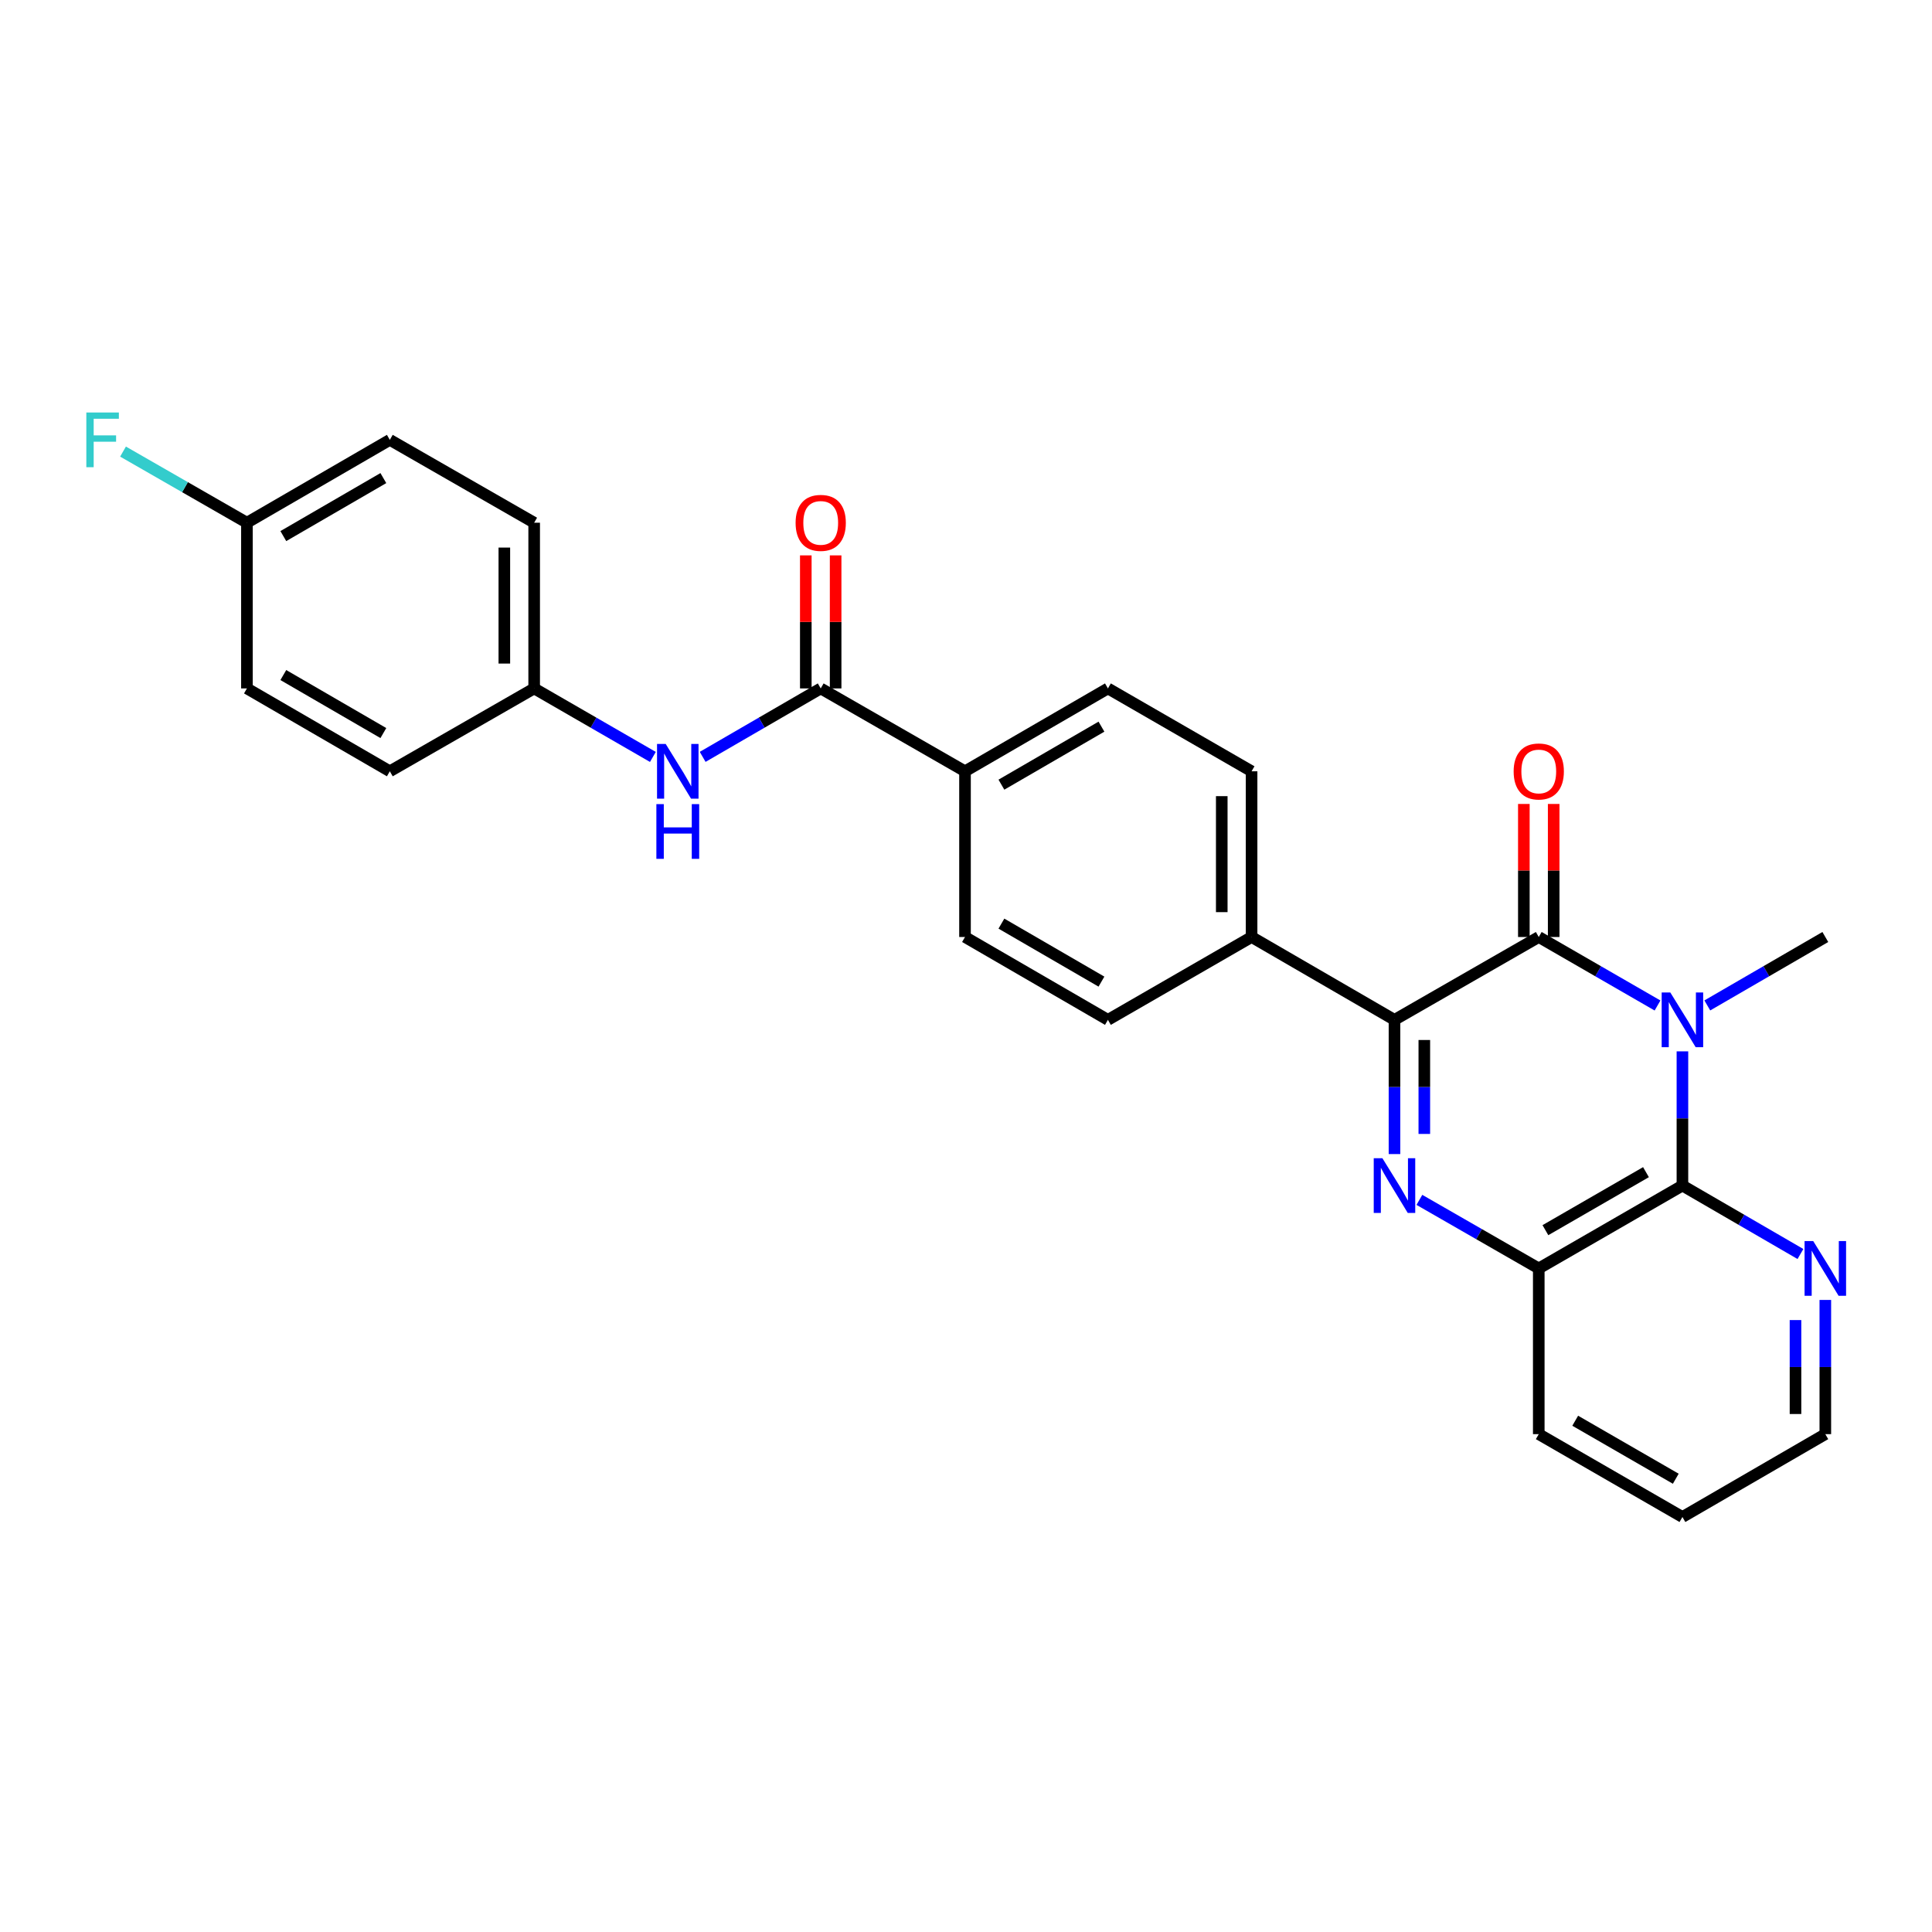 <?xml version='1.0' encoding='iso-8859-1'?>
<svg version='1.1' baseProfile='full'
              xmlns='http://www.w3.org/2000/svg'
                      xmlns:rdkit='http://www.rdkit.org/xml'
                      xmlns:xlink='http://www.w3.org/1999/xlink'
                  xml:space='preserve'
width='1000px' height='1000px' viewBox='0 0 1000 1000'>
<!-- END OF HEADER -->
<rect style='opacity:1.0;fill:#FFFFFF;stroke:none' width='1000' height='1000' x='0' y='0'> </rect>
<path class='bond-0' d='M 857.934,520.446 L 827.198,502.718' style='fill:none;fill-rule:evenodd;stroke:#0000FF;stroke-width:6px;stroke-linecap:butt;stroke-linejoin:miter;stroke-opacity:1' />
<path class='bond-0' d='M 827.198,502.718 L 796.461,484.99' style='fill:none;fill-rule:evenodd;stroke:#000000;stroke-width:6px;stroke-linecap:butt;stroke-linejoin:miter;stroke-opacity:1' />
<path class='bond-3' d='M 870.82,544.182 L 870.82,578.914' style='fill:none;fill-rule:evenodd;stroke:#0000FF;stroke-width:6px;stroke-linecap:butt;stroke-linejoin:miter;stroke-opacity:1' />
<path class='bond-3' d='M 870.82,578.914 L 870.82,613.646' style='fill:none;fill-rule:evenodd;stroke:#000000;stroke-width:6px;stroke-linecap:butt;stroke-linejoin:miter;stroke-opacity:1' />
<path class='bond-17' d='M 883.698,520.411 L 914.242,502.701' style='fill:none;fill-rule:evenodd;stroke:#0000FF;stroke-width:6px;stroke-linecap:butt;stroke-linejoin:miter;stroke-opacity:1' />
<path class='bond-17' d='M 914.242,502.701 L 944.785,484.99' style='fill:none;fill-rule:evenodd;stroke:#000000;stroke-width:6px;stroke-linecap:butt;stroke-linejoin:miter;stroke-opacity:1' />
<path class='bond-2' d='M 796.461,484.99 L 721.784,527.878' style='fill:none;fill-rule:evenodd;stroke:#000000;stroke-width:6px;stroke-linecap:butt;stroke-linejoin:miter;stroke-opacity:1' />
<path class='bond-9' d='M 804.181,484.99 L 804.181,450.558' style='fill:none;fill-rule:evenodd;stroke:#000000;stroke-width:6px;stroke-linecap:butt;stroke-linejoin:miter;stroke-opacity:1' />
<path class='bond-9' d='M 804.181,450.558 L 804.181,416.126' style='fill:none;fill-rule:evenodd;stroke:#FF0000;stroke-width:6px;stroke-linecap:butt;stroke-linejoin:miter;stroke-opacity:1' />
<path class='bond-9' d='M 788.741,484.99 L 788.741,450.558' style='fill:none;fill-rule:evenodd;stroke:#000000;stroke-width:6px;stroke-linecap:butt;stroke-linejoin:miter;stroke-opacity:1' />
<path class='bond-9' d='M 788.741,450.558 L 788.741,416.126' style='fill:none;fill-rule:evenodd;stroke:#FF0000;stroke-width:6px;stroke-linecap:butt;stroke-linejoin:miter;stroke-opacity:1' />
<path class='bond-1' d='M 734.677,621.052 L 765.569,638.797' style='fill:none;fill-rule:evenodd;stroke:#0000FF;stroke-width:6px;stroke-linecap:butt;stroke-linejoin:miter;stroke-opacity:1' />
<path class='bond-1' d='M 765.569,638.797 L 796.461,656.543' style='fill:none;fill-rule:evenodd;stroke:#000000;stroke-width:6px;stroke-linecap:butt;stroke-linejoin:miter;stroke-opacity:1' />
<path class='bond-27' d='M 721.784,597.342 L 721.784,562.61' style='fill:none;fill-rule:evenodd;stroke:#0000FF;stroke-width:6px;stroke-linecap:butt;stroke-linejoin:miter;stroke-opacity:1' />
<path class='bond-27' d='M 721.784,562.61 L 721.784,527.878' style='fill:none;fill-rule:evenodd;stroke:#000000;stroke-width:6px;stroke-linecap:butt;stroke-linejoin:miter;stroke-opacity:1' />
<path class='bond-27' d='M 737.224,586.922 L 737.224,562.61' style='fill:none;fill-rule:evenodd;stroke:#0000FF;stroke-width:6px;stroke-linecap:butt;stroke-linejoin:miter;stroke-opacity:1' />
<path class='bond-27' d='M 737.224,562.61 L 737.224,538.298' style='fill:none;fill-rule:evenodd;stroke:#000000;stroke-width:6px;stroke-linecap:butt;stroke-linejoin:miter;stroke-opacity:1' />
<path class='bond-7' d='M 721.784,527.878 L 647.819,484.99' style='fill:none;fill-rule:evenodd;stroke:#000000;stroke-width:6px;stroke-linecap:butt;stroke-linejoin:miter;stroke-opacity:1' />
<path class='bond-4' d='M 870.82,613.646 L 796.461,656.543' style='fill:none;fill-rule:evenodd;stroke:#000000;stroke-width:6px;stroke-linecap:butt;stroke-linejoin:miter;stroke-opacity:1' />
<path class='bond-4' d='M 851.951,606.706 L 799.9,636.734' style='fill:none;fill-rule:evenodd;stroke:#000000;stroke-width:6px;stroke-linecap:butt;stroke-linejoin:miter;stroke-opacity:1' />
<path class='bond-8' d='M 870.82,613.646 L 901.364,631.36' style='fill:none;fill-rule:evenodd;stroke:#000000;stroke-width:6px;stroke-linecap:butt;stroke-linejoin:miter;stroke-opacity:1' />
<path class='bond-8' d='M 901.364,631.36 L 931.908,649.074' style='fill:none;fill-rule:evenodd;stroke:#0000FF;stroke-width:6px;stroke-linecap:butt;stroke-linejoin:miter;stroke-opacity:1' />
<path class='bond-24' d='M 796.461,656.543 L 796.461,742.31' style='fill:none;fill-rule:evenodd;stroke:#000000;stroke-width:6px;stroke-linecap:butt;stroke-linejoin:miter;stroke-opacity:1' />
<path class='bond-5' d='M 424.801,356.326 L 499.486,399.222' style='fill:none;fill-rule:evenodd;stroke:#000000;stroke-width:6px;stroke-linecap:butt;stroke-linejoin:miter;stroke-opacity:1' />
<path class='bond-6' d='M 424.801,356.326 L 394.249,374.04' style='fill:none;fill-rule:evenodd;stroke:#000000;stroke-width:6px;stroke-linecap:butt;stroke-linejoin:miter;stroke-opacity:1' />
<path class='bond-6' d='M 394.249,374.04 L 363.697,391.755' style='fill:none;fill-rule:evenodd;stroke:#0000FF;stroke-width:6px;stroke-linecap:butt;stroke-linejoin:miter;stroke-opacity:1' />
<path class='bond-11' d='M 432.521,356.326 L 432.521,321.894' style='fill:none;fill-rule:evenodd;stroke:#000000;stroke-width:6px;stroke-linecap:butt;stroke-linejoin:miter;stroke-opacity:1' />
<path class='bond-11' d='M 432.521,321.894 L 432.521,287.462' style='fill:none;fill-rule:evenodd;stroke:#FF0000;stroke-width:6px;stroke-linecap:butt;stroke-linejoin:miter;stroke-opacity:1' />
<path class='bond-11' d='M 417.081,356.326 L 417.081,321.894' style='fill:none;fill-rule:evenodd;stroke:#000000;stroke-width:6px;stroke-linecap:butt;stroke-linejoin:miter;stroke-opacity:1' />
<path class='bond-11' d='M 417.081,321.894 L 417.081,287.462' style='fill:none;fill-rule:evenodd;stroke:#FF0000;stroke-width:6px;stroke-linecap:butt;stroke-linejoin:miter;stroke-opacity:1' />
<path class='bond-16' d='M 337.933,391.786 L 307.209,374.056' style='fill:none;fill-rule:evenodd;stroke:#0000FF;stroke-width:6px;stroke-linecap:butt;stroke-linejoin:miter;stroke-opacity:1' />
<path class='bond-16' d='M 307.209,374.056 L 276.485,356.326' style='fill:none;fill-rule:evenodd;stroke:#000000;stroke-width:6px;stroke-linecap:butt;stroke-linejoin:miter;stroke-opacity:1' />
<path class='bond-12' d='M 647.819,484.99 L 647.819,399.222' style='fill:none;fill-rule:evenodd;stroke:#000000;stroke-width:6px;stroke-linecap:butt;stroke-linejoin:miter;stroke-opacity:1' />
<path class='bond-12' d='M 632.379,472.125 L 632.379,412.087' style='fill:none;fill-rule:evenodd;stroke:#000000;stroke-width:6px;stroke-linecap:butt;stroke-linejoin:miter;stroke-opacity:1' />
<path class='bond-13' d='M 647.819,484.99 L 573.46,527.878' style='fill:none;fill-rule:evenodd;stroke:#000000;stroke-width:6px;stroke-linecap:butt;stroke-linejoin:miter;stroke-opacity:1' />
<path class='bond-25' d='M 944.785,672.847 L 944.785,707.579' style='fill:none;fill-rule:evenodd;stroke:#0000FF;stroke-width:6px;stroke-linecap:butt;stroke-linejoin:miter;stroke-opacity:1' />
<path class='bond-25' d='M 944.785,707.579 L 944.785,742.31' style='fill:none;fill-rule:evenodd;stroke:#000000;stroke-width:6px;stroke-linecap:butt;stroke-linejoin:miter;stroke-opacity:1' />
<path class='bond-25' d='M 929.346,683.266 L 929.346,707.579' style='fill:none;fill-rule:evenodd;stroke:#0000FF;stroke-width:6px;stroke-linecap:butt;stroke-linejoin:miter;stroke-opacity:1' />
<path class='bond-25' d='M 929.346,707.579 L 929.346,731.891' style='fill:none;fill-rule:evenodd;stroke:#000000;stroke-width:6px;stroke-linecap:butt;stroke-linejoin:miter;stroke-opacity:1' />
<path class='bond-10' d='M 499.486,399.222 L 499.486,484.99' style='fill:none;fill-rule:evenodd;stroke:#000000;stroke-width:6px;stroke-linecap:butt;stroke-linejoin:miter;stroke-opacity:1' />
<path class='bond-29' d='M 499.486,399.222 L 573.46,356.326' style='fill:none;fill-rule:evenodd;stroke:#000000;stroke-width:6px;stroke-linecap:butt;stroke-linejoin:miter;stroke-opacity:1' />
<path class='bond-29' d='M 518.328,406.144 L 570.109,376.116' style='fill:none;fill-rule:evenodd;stroke:#000000;stroke-width:6px;stroke-linecap:butt;stroke-linejoin:miter;stroke-opacity:1' />
<path class='bond-15' d='M 647.819,399.222 L 573.46,356.326' style='fill:none;fill-rule:evenodd;stroke:#000000;stroke-width:6px;stroke-linecap:butt;stroke-linejoin:miter;stroke-opacity:1' />
<path class='bond-14' d='M 573.46,527.878 L 499.486,484.99' style='fill:none;fill-rule:evenodd;stroke:#000000;stroke-width:6px;stroke-linecap:butt;stroke-linejoin:miter;stroke-opacity:1' />
<path class='bond-14' d='M 570.108,508.088 L 518.326,478.066' style='fill:none;fill-rule:evenodd;stroke:#000000;stroke-width:6px;stroke-linecap:butt;stroke-linejoin:miter;stroke-opacity:1' />
<path class='bond-20' d='M 276.485,356.326 L 201.774,399.222' style='fill:none;fill-rule:evenodd;stroke:#000000;stroke-width:6px;stroke-linecap:butt;stroke-linejoin:miter;stroke-opacity:1' />
<path class='bond-21' d='M 276.485,356.326 L 276.485,270.558' style='fill:none;fill-rule:evenodd;stroke:#000000;stroke-width:6px;stroke-linecap:butt;stroke-linejoin:miter;stroke-opacity:1' />
<path class='bond-21' d='M 261.045,343.46 L 261.045,283.423' style='fill:none;fill-rule:evenodd;stroke:#000000;stroke-width:6px;stroke-linecap:butt;stroke-linejoin:miter;stroke-opacity:1' />
<path class='bond-18' d='M 127.809,270.558 L 201.774,227.67' style='fill:none;fill-rule:evenodd;stroke:#000000;stroke-width:6px;stroke-linecap:butt;stroke-linejoin:miter;stroke-opacity:1' />
<path class='bond-18' d='M 146.648,277.481 L 198.424,247.46' style='fill:none;fill-rule:evenodd;stroke:#000000;stroke-width:6px;stroke-linecap:butt;stroke-linejoin:miter;stroke-opacity:1' />
<path class='bond-19' d='M 127.809,270.558 L 95.744,252.149' style='fill:none;fill-rule:evenodd;stroke:#000000;stroke-width:6px;stroke-linecap:butt;stroke-linejoin:miter;stroke-opacity:1' />
<path class='bond-19' d='M 95.744,252.149 L 63.68,233.74' style='fill:none;fill-rule:evenodd;stroke:#33CCCC;stroke-width:6px;stroke-linecap:butt;stroke-linejoin:miter;stroke-opacity:1' />
<path class='bond-30' d='M 127.809,270.558 L 127.809,356.326' style='fill:none;fill-rule:evenodd;stroke:#000000;stroke-width:6px;stroke-linecap:butt;stroke-linejoin:miter;stroke-opacity:1' />
<path class='bond-22' d='M 201.774,399.222 L 127.809,356.326' style='fill:none;fill-rule:evenodd;stroke:#000000;stroke-width:6px;stroke-linecap:butt;stroke-linejoin:miter;stroke-opacity:1' />
<path class='bond-22' d='M 198.425,379.432 L 146.65,349.404' style='fill:none;fill-rule:evenodd;stroke:#000000;stroke-width:6px;stroke-linecap:butt;stroke-linejoin:miter;stroke-opacity:1' />
<path class='bond-23' d='M 276.485,270.558 L 201.774,227.67' style='fill:none;fill-rule:evenodd;stroke:#000000;stroke-width:6px;stroke-linecap:butt;stroke-linejoin:miter;stroke-opacity:1' />
<path class='bond-28' d='M 796.461,742.31 L 870.82,785.198' style='fill:none;fill-rule:evenodd;stroke:#000000;stroke-width:6px;stroke-linecap:butt;stroke-linejoin:miter;stroke-opacity:1' />
<path class='bond-28' d='M 815.329,735.369 L 867.381,765.391' style='fill:none;fill-rule:evenodd;stroke:#000000;stroke-width:6px;stroke-linecap:butt;stroke-linejoin:miter;stroke-opacity:1' />
<path class='bond-26' d='M 944.785,742.31 L 870.82,785.198' style='fill:none;fill-rule:evenodd;stroke:#000000;stroke-width:6px;stroke-linecap:butt;stroke-linejoin:miter;stroke-opacity:1' />
<path  class='atom-0' d='M 864.56 513.718
L 873.84 528.718
Q 874.76 530.198, 876.24 532.878
Q 877.72 535.558, 877.8 535.718
L 877.8 513.718
L 881.56 513.718
L 881.56 542.038
L 877.68 542.038
L 867.72 525.638
Q 866.56 523.718, 865.32 521.518
Q 864.12 519.318, 863.76 518.638
L 863.76 542.038
L 860.08 542.038
L 860.08 513.718
L 864.56 513.718
' fill='#0000FF'/>
<path  class='atom-2' d='M 715.524 599.486
L 724.804 614.486
Q 725.724 615.966, 727.204 618.646
Q 728.684 621.326, 728.764 621.486
L 728.764 599.486
L 732.524 599.486
L 732.524 627.806
L 728.644 627.806
L 718.684 611.406
Q 717.524 609.486, 716.284 607.286
Q 715.084 605.086, 714.724 604.406
L 714.724 627.806
L 711.044 627.806
L 711.044 599.486
L 715.524 599.486
' fill='#0000FF'/>
<path  class='atom-7' d='M 344.559 385.062
L 353.839 400.062
Q 354.759 401.542, 356.239 404.222
Q 357.719 406.902, 357.799 407.062
L 357.799 385.062
L 361.559 385.062
L 361.559 413.382
L 357.679 413.382
L 347.719 396.982
Q 346.559 395.062, 345.319 392.862
Q 344.119 390.662, 343.759 389.982
L 343.759 413.382
L 340.079 413.382
L 340.079 385.062
L 344.559 385.062
' fill='#0000FF'/>
<path  class='atom-7' d='M 339.739 416.214
L 343.579 416.214
L 343.579 428.254
L 358.059 428.254
L 358.059 416.214
L 361.899 416.214
L 361.899 444.534
L 358.059 444.534
L 358.059 431.454
L 343.579 431.454
L 343.579 444.534
L 339.739 444.534
L 339.739 416.214
' fill='#0000FF'/>
<path  class='atom-9' d='M 938.525 642.383
L 947.805 657.383
Q 948.725 658.863, 950.205 661.543
Q 951.685 664.223, 951.765 664.383
L 951.765 642.383
L 955.525 642.383
L 955.525 670.703
L 951.645 670.703
L 941.685 654.303
Q 940.525 652.383, 939.285 650.183
Q 938.085 647.983, 937.725 647.303
L 937.725 670.703
L 934.045 670.703
L 934.045 642.383
L 938.525 642.383
' fill='#0000FF'/>
<path  class='atom-10' d='M 783.461 399.302
Q 783.461 392.502, 786.821 388.702
Q 790.181 384.902, 796.461 384.902
Q 802.741 384.902, 806.101 388.702
Q 809.461 392.502, 809.461 399.302
Q 809.461 406.182, 806.061 410.102
Q 802.661 413.982, 796.461 413.982
Q 790.221 413.982, 786.821 410.102
Q 783.461 406.222, 783.461 399.302
M 796.461 410.782
Q 800.781 410.782, 803.101 407.902
Q 805.461 404.982, 805.461 399.302
Q 805.461 393.742, 803.101 390.942
Q 800.781 388.102, 796.461 388.102
Q 792.141 388.102, 789.781 390.902
Q 787.461 393.702, 787.461 399.302
Q 787.461 405.022, 789.781 407.902
Q 792.141 410.782, 796.461 410.782
' fill='#FF0000'/>
<path  class='atom-12' d='M 411.801 270.638
Q 411.801 263.838, 415.161 260.038
Q 418.521 256.238, 424.801 256.238
Q 431.081 256.238, 434.441 260.038
Q 437.801 263.838, 437.801 270.638
Q 437.801 277.518, 434.401 281.438
Q 431.001 285.318, 424.801 285.318
Q 418.561 285.318, 415.161 281.438
Q 411.801 277.558, 411.801 270.638
M 424.801 282.118
Q 429.121 282.118, 431.441 279.238
Q 433.801 276.318, 433.801 270.638
Q 433.801 265.078, 431.441 262.278
Q 429.121 259.438, 424.801 259.438
Q 420.481 259.438, 418.121 262.238
Q 415.801 265.038, 415.801 270.638
Q 415.801 276.358, 418.121 279.238
Q 420.481 282.118, 424.801 282.118
' fill='#FF0000'/>
<path  class='atom-20' d='M 44.686 213.51
L 61.526 213.51
L 61.526 216.75
L 48.486 216.75
L 48.486 225.35
L 60.086 225.35
L 60.086 228.63
L 48.486 228.63
L 48.486 241.83
L 44.686 241.83
L 44.686 213.51
' fill='#33CCCC'/>
</svg>
